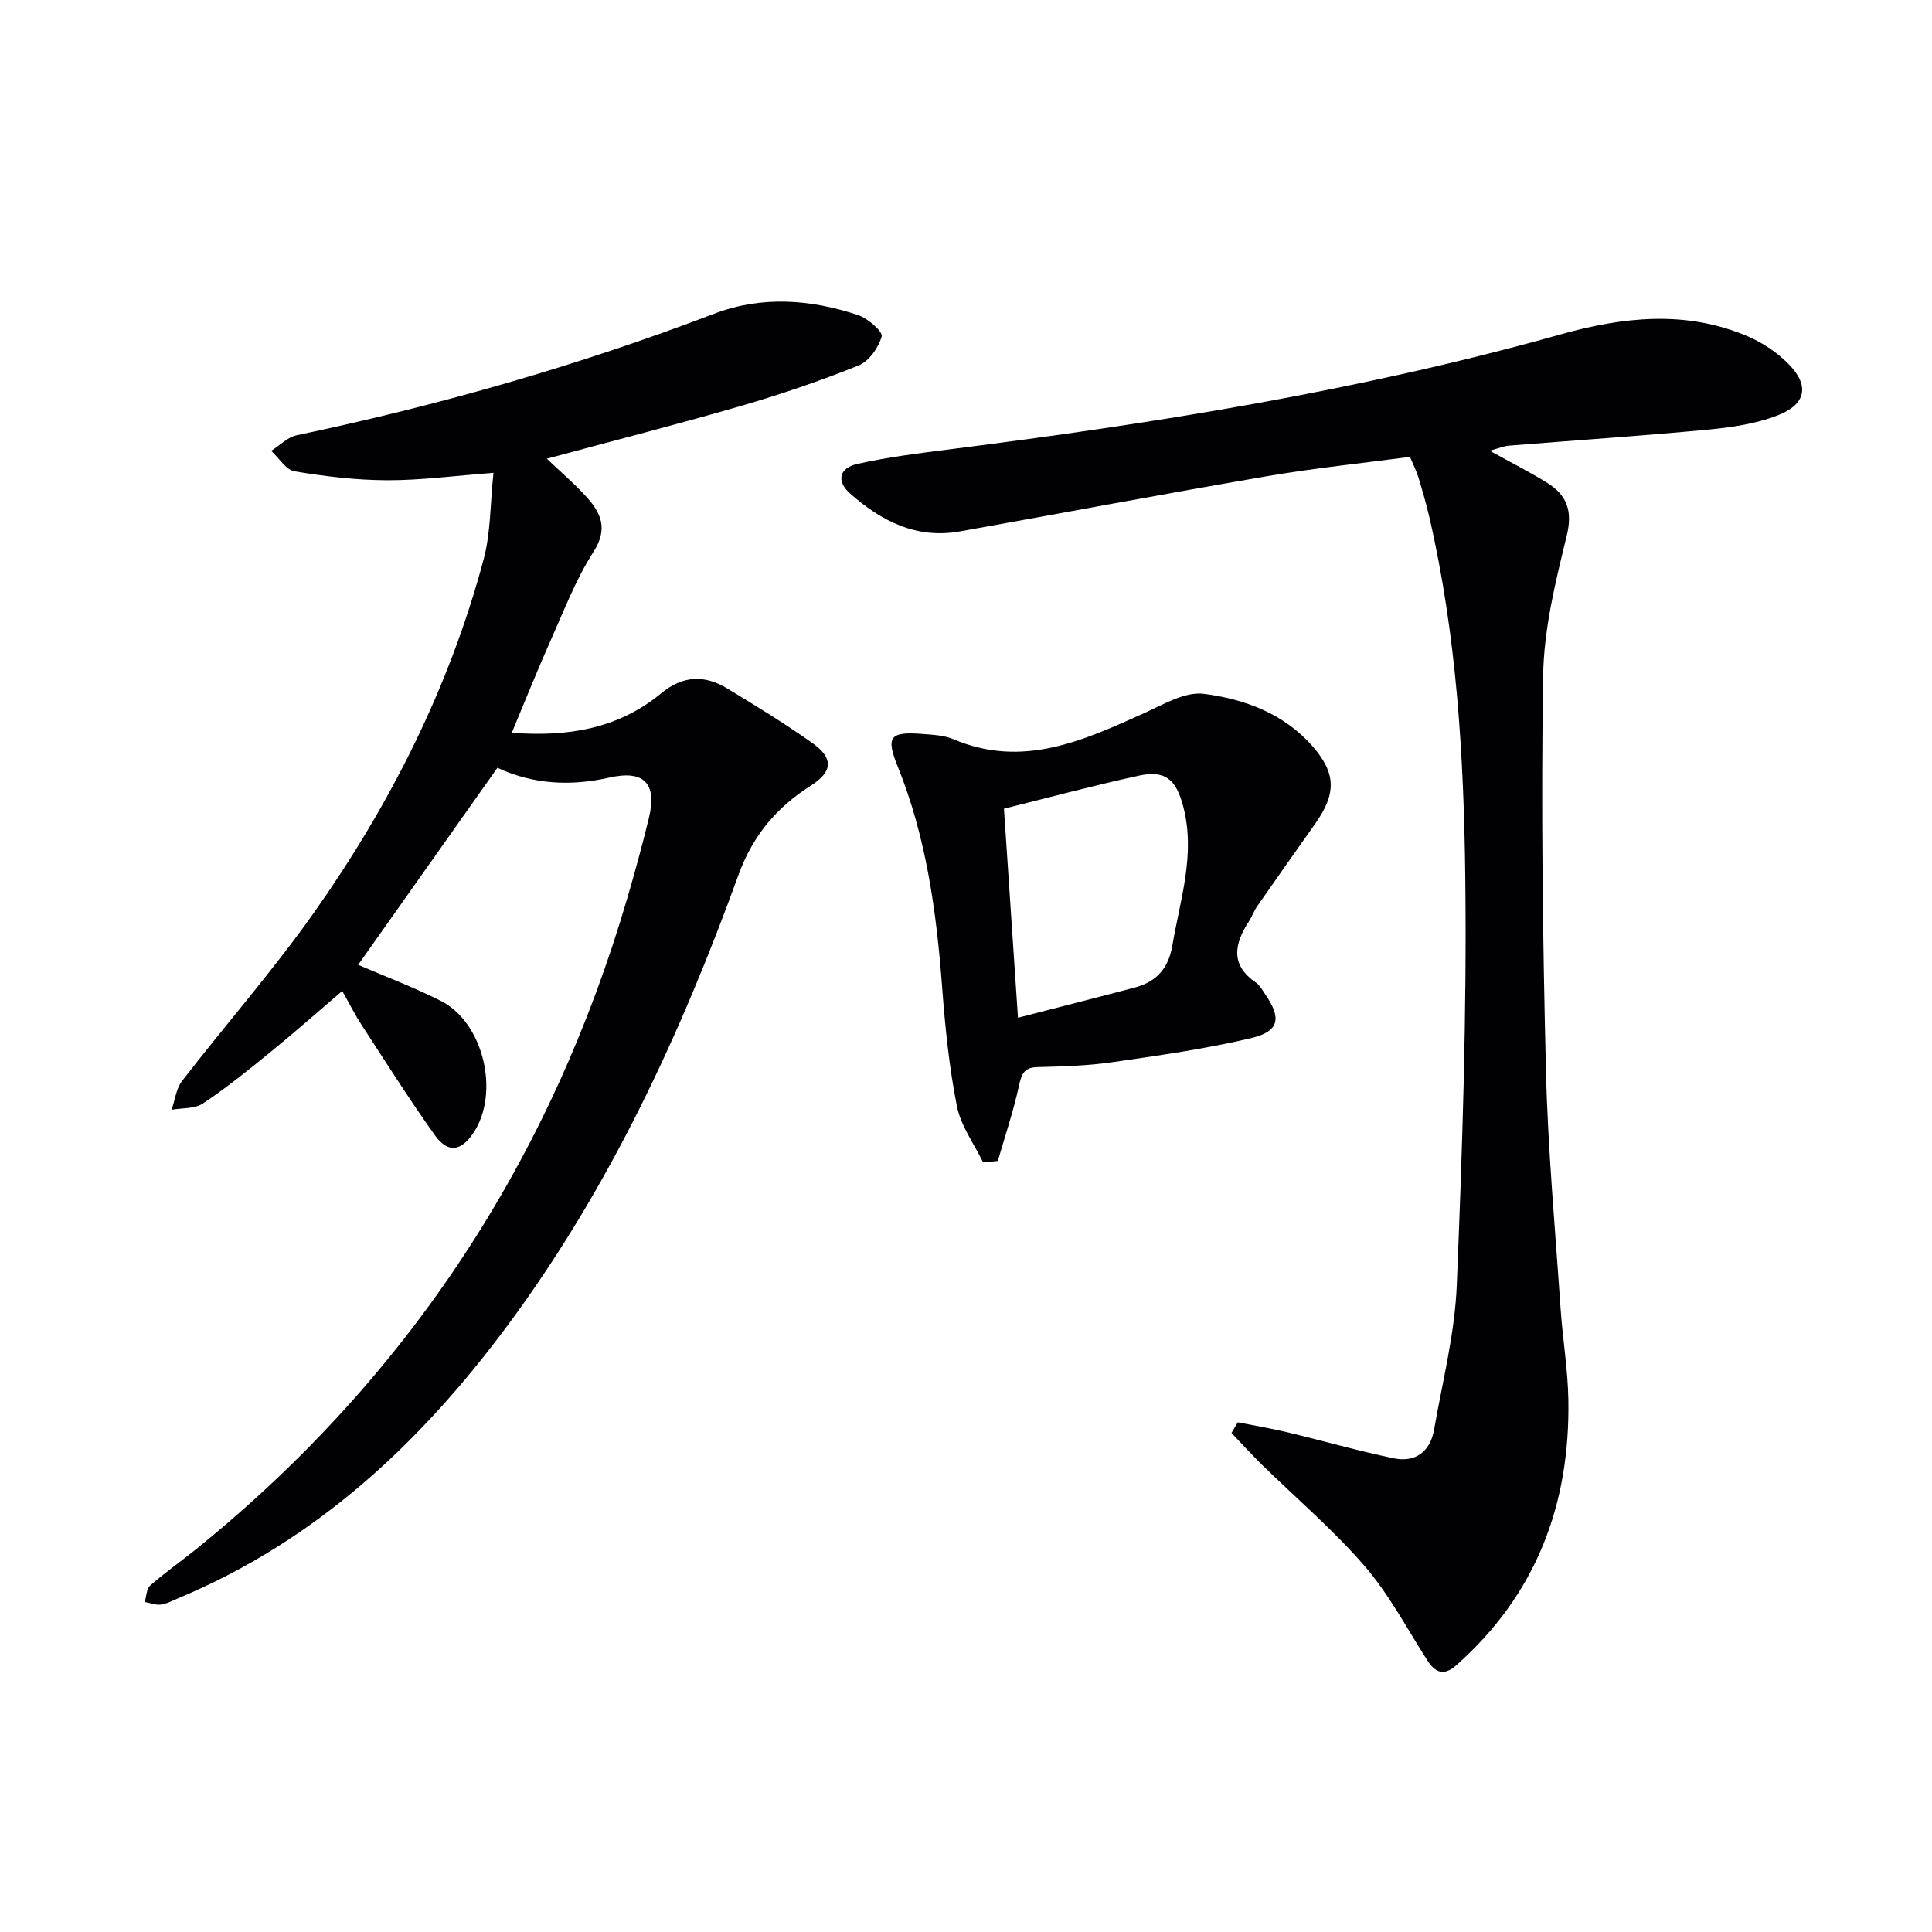 <svg enable-background="new 0 0 400 400" viewBox="0 0 400 400" xmlns="http://www.w3.org/2000/svg"><g fill="#010104"><path d="m102.99 158.96c-9.9 14.01-19.37 27.4-28.84 40.8 5.6 2.41 11.51 4.63 17.12 7.46 8.91 4.5 12.31 19.21 6.65 27.48-2.53 3.69-5.23 4.06-7.9.32-5.29-7.43-10.17-15.16-15.15-22.81-1.35-2.07-2.46-4.3-4.01-7.04-5.21 4.45-9.99 8.68-14.94 12.71-4.51 3.68-9.06 7.36-13.9 10.58-1.7 1.13-4.3.91-6.49 1.3.7-2.01.94-4.38 2.18-5.98 9.05-11.71 18.86-22.87 27.38-34.95 15.72-22.3 27.93-46.47 35.02-72.94 1.51-5.62 1.38-11.68 2.06-17.99-8.16.61-15.08 1.55-22 1.53-6.41-.02-12.86-.79-19.19-1.85-1.79-.3-3.23-2.77-4.83-4.24 1.75-1.1 3.37-2.82 5.26-3.22 29.47-6.19 58.32-14.43 86.47-25.17 9.86-3.76 19.98-2.98 29.82.3 2 .67 5.12 3.43 4.84 4.41-.65 2.33-2.65 5.16-4.8 6.02-7.99 3.21-16.19 6-24.46 8.4-13.16 3.82-26.45 7.21-40.07 10.89 2.77 2.64 5.64 5.08 8.15 7.84 3.07 3.37 4.6 6.64 1.5 11.47-3.64 5.67-6.09 12.12-8.86 18.32-2.76 6.19-5.27 12.48-8.04 19.11 11.34.87 21.91-.72 30.86-8.12 4.53-3.75 9.02-3.92 13.75-1.05 5.96 3.61 11.92 7.26 17.61 11.29 4.42 3.12 4.25 5.94-.32 8.84-7.12 4.52-12.02 10.35-14.99 18.54-11.94 32.94-26.62 64.57-47.57 92.92-18.09 24.49-39.73 44.76-68.26 56.71-1.22.51-2.44 1.19-3.72 1.37-1.08.15-2.24-.34-3.36-.54.36-1.16.36-2.73 1.14-3.41 3-2.63 6.28-4.93 9.39-7.43 44.09-35.59 73.6-80.85 89.46-135.13 1.58-5.42 3.07-10.87 4.4-16.36 1.74-7.17-1.05-9.97-8.18-8.35-8 1.82-15.81 1.42-23.18-2.03z"/><path d="m308.43 93.32c4.4 2.44 8.24 4.37 11.88 6.63 4.09 2.55 5.33 5.79 4.06 10.99-2.32 9.48-4.72 19.22-4.88 28.89-.44 27.25-.08 54.53.58 81.78.4 16.44 1.92 32.86 3.03 49.29.43 6.3 1.5 12.57 1.61 18.87.39 21.71-6.68 40.38-23.21 55.01-2.52 2.23-4.32 1.6-6.03-1.08-4.2-6.59-7.9-13.64-12.96-19.49-6.48-7.5-14.12-13.99-21.23-20.95-2.17-2.13-4.21-4.38-6.31-6.58.43-.74.87-1.48 1.3-2.21 3.41.68 6.85 1.25 10.23 2.06 7.38 1.76 14.68 3.87 22.11 5.4 4.43.91 7.5-1.39 8.29-5.89 1.75-9.96 4.3-19.91 4.71-29.95 1.15-28.09 2.09-56.24 1.76-84.34-.29-25.06-1.76-50.17-7.46-74.77-.64-2.75-1.43-5.46-2.25-8.16-.38-1.25-.99-2.43-1.74-4.23-9.84 1.31-19.73 2.32-29.51 3.99-21.25 3.64-42.44 7.64-63.66 11.44-8.99 1.61-16.29-2.13-22.72-7.82-2.92-2.59-2.34-5.3 1.52-6.16 6.3-1.41 12.74-2.21 19.16-3.02 42.54-5.38 84.82-12.12 126.19-23.73 13.06-3.67 26.14-5.16 39.03.38 3.11 1.34 6.15 3.4 8.5 5.83 4.19 4.32 3.5 8.17-2.24 10.44-4.52 1.79-9.57 2.53-14.46 3-13.72 1.3-27.47 2.21-41.21 3.32-1.14.07-2.24.56-4.09 1.06z"/><path d="m203.54 240.67c-1.87-3.87-4.61-7.56-5.42-11.64-1.61-8.1-2.44-16.38-3.06-24.63-1.18-15.64-3.27-31.03-9.2-45.71-2.51-6.21-1.6-7.26 5.18-6.73 2.14.17 4.43.27 6.36 1.09 14.29 6.06 26.84.32 39.5-5.41 3.97-1.8 8.46-4.49 12.36-3.99 8.38 1.07 16.52 4.08 22.43 10.79 4.98 5.65 5 9.89.61 16.1-4.03 5.69-8.05 11.39-12.03 17.12-.66.95-1.04 2.09-1.67 3.06-3.03 4.67-3.97 9.03 1.47 12.74.78.54 1.28 1.52 1.85 2.34 3.45 4.99 2.98 7.74-2.88 9.13-9.48 2.24-19.19 3.61-28.85 5-5.07.73-10.25.87-15.39 1-2.88.07-3.32 1.54-3.86 3.98-1.15 5.22-2.86 10.31-4.35 15.45-1.02.1-2.03.21-3.05.31zm7.22-29.96c8.33-2.15 16.32-4.17 24.27-6.28 4.4-1.17 6.89-3.96 7.68-8.61 1.63-9.58 4.87-19.01 2.25-28.9-1.5-5.68-3.79-7.5-9.26-6.31-9.49 2.07-18.87 4.6-27.84 6.82.97 14.32 1.89 28.17 2.9 43.28z"/></g></svg>